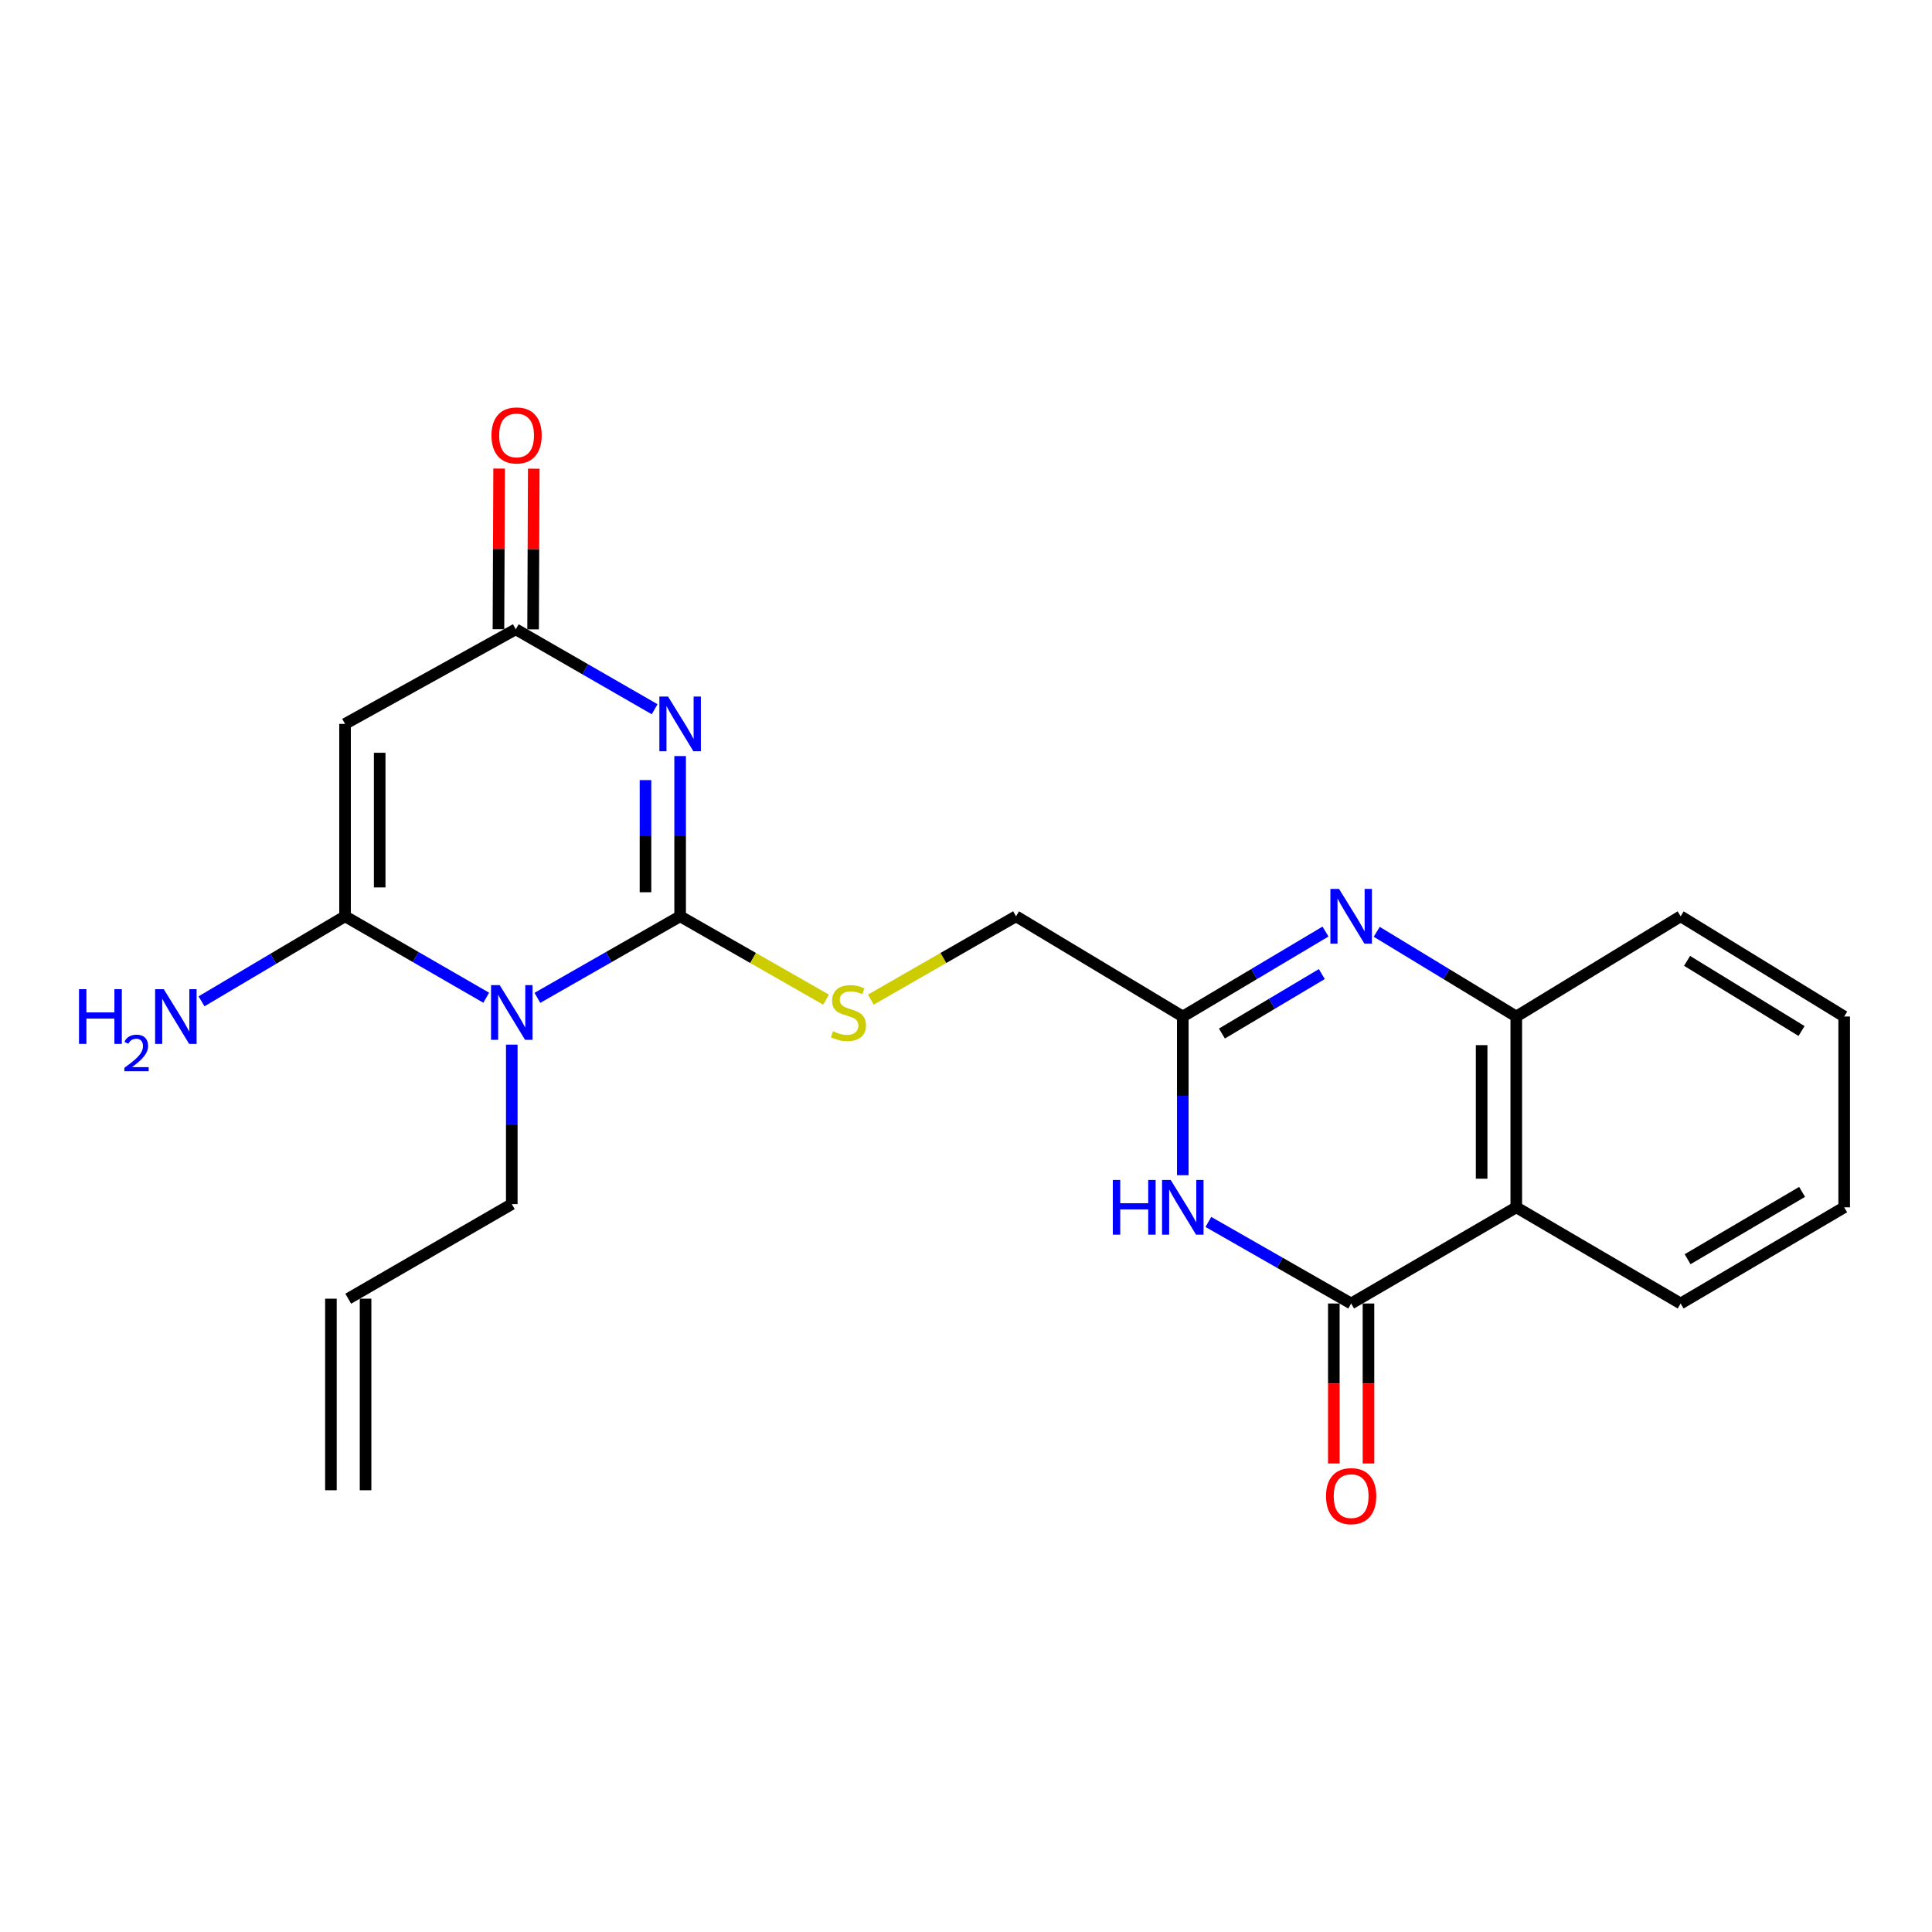 <?xml version='1.0' encoding='iso-8859-1'?>
<svg version='1.1' baseProfile='full'
              xmlns='http://www.w3.org/2000/svg'
                      xmlns:rdkit='http://www.rdkit.org/xml'
                      xmlns:xlink='http://www.w3.org/1999/xlink'
                  xml:space='preserve'
width='1000px' height='1000px' viewBox='0 0 1000 1000'>
<!-- END OF HEADER -->
<rect style='opacity:1.0;fill:#FFFFFF;stroke:none' width='1000' height='1000' x='0' y='0'> </rect>
<path class='bond-0' d='M 352.035,474.269 L 315.093,495.377' style='fill:none;fill-rule:evenodd;stroke:#000000;stroke-width:6px;stroke-linecap:butt;stroke-linejoin:miter;stroke-opacity:1' />
<path class='bond-0' d='M 315.093,495.377 L 278.151,516.486' style='fill:none;fill-rule:evenodd;stroke:#0000FF;stroke-width:6px;stroke-linecap:butt;stroke-linejoin:miter;stroke-opacity:1' />
<path class='bond-1' d='M 352.035,474.269 L 352.035,432.806' style='fill:none;fill-rule:evenodd;stroke:#000000;stroke-width:6px;stroke-linecap:butt;stroke-linejoin:miter;stroke-opacity:1' />
<path class='bond-1' d='M 352.035,432.806 L 352.035,391.343' style='fill:none;fill-rule:evenodd;stroke:#0000FF;stroke-width:6px;stroke-linecap:butt;stroke-linejoin:miter;stroke-opacity:1' />
<path class='bond-1' d='M 334.104,461.83 L 334.104,432.806' style='fill:none;fill-rule:evenodd;stroke:#000000;stroke-width:6px;stroke-linecap:butt;stroke-linejoin:miter;stroke-opacity:1' />
<path class='bond-1' d='M 334.104,432.806 L 334.104,403.782' style='fill:none;fill-rule:evenodd;stroke:#0000FF;stroke-width:6px;stroke-linecap:butt;stroke-linejoin:miter;stroke-opacity:1' />
<path class='bond-11' d='M 352.035,474.269 L 389.807,495.852' style='fill:none;fill-rule:evenodd;stroke:#000000;stroke-width:6px;stroke-linecap:butt;stroke-linejoin:miter;stroke-opacity:1' />
<path class='bond-11' d='M 389.807,495.852 L 427.579,517.434' style='fill:none;fill-rule:evenodd;stroke:#CCCC00;stroke-width:6px;stroke-linecap:butt;stroke-linejoin:miter;stroke-opacity:1' />
<path class='bond-2' d='M 251.671,516.424 L 215.133,495.346' style='fill:none;fill-rule:evenodd;stroke:#0000FF;stroke-width:6px;stroke-linecap:butt;stroke-linejoin:miter;stroke-opacity:1' />
<path class='bond-2' d='M 215.133,495.346 L 178.596,474.269' style='fill:none;fill-rule:evenodd;stroke:#000000;stroke-width:6px;stroke-linecap:butt;stroke-linejoin:miter;stroke-opacity:1' />
<path class='bond-16' d='M 264.902,540.696 L 264.902,581.969' style='fill:none;fill-rule:evenodd;stroke:#0000FF;stroke-width:6px;stroke-linecap:butt;stroke-linejoin:miter;stroke-opacity:1' />
<path class='bond-16' d='M 264.902,581.969 L 264.902,623.243' style='fill:none;fill-rule:evenodd;stroke:#000000;stroke-width:6px;stroke-linecap:butt;stroke-linejoin:miter;stroke-opacity:1' />
<path class='bond-7' d='M 338.841,367.099 L 302.903,346.411' style='fill:none;fill-rule:evenodd;stroke:#0000FF;stroke-width:6px;stroke-linecap:butt;stroke-linejoin:miter;stroke-opacity:1' />
<path class='bond-7' d='M 302.903,346.411 L 266.964,325.723' style='fill:none;fill-rule:evenodd;stroke:#000000;stroke-width:6px;stroke-linecap:butt;stroke-linejoin:miter;stroke-opacity:1' />
<path class='bond-14' d='M 178.596,474.269 L 141.452,496.273' style='fill:none;fill-rule:evenodd;stroke:#000000;stroke-width:6px;stroke-linecap:butt;stroke-linejoin:miter;stroke-opacity:1' />
<path class='bond-14' d='M 141.452,496.273 L 104.309,518.278' style='fill:none;fill-rule:evenodd;stroke:#0000FF;stroke-width:6px;stroke-linecap:butt;stroke-linejoin:miter;stroke-opacity:1' />
<path class='bond-23' d='M 178.596,474.269 L 178.596,374.694' style='fill:none;fill-rule:evenodd;stroke:#000000;stroke-width:6px;stroke-linecap:butt;stroke-linejoin:miter;stroke-opacity:1' />
<path class='bond-23' d='M 196.526,459.332 L 196.526,389.63' style='fill:none;fill-rule:evenodd;stroke:#000000;stroke-width:6px;stroke-linecap:butt;stroke-linejoin:miter;stroke-opacity:1' />
<path class='bond-3' d='M 699.352,674.694 L 662.405,653.585' style='fill:none;fill-rule:evenodd;stroke:#000000;stroke-width:6px;stroke-linecap:butt;stroke-linejoin:miter;stroke-opacity:1' />
<path class='bond-3' d='M 662.405,653.585 L 625.458,632.476' style='fill:none;fill-rule:evenodd;stroke:#0000FF;stroke-width:6px;stroke-linecap:butt;stroke-linejoin:miter;stroke-opacity:1' />
<path class='bond-12' d='M 690.387,674.694 L 690.387,716.096' style='fill:none;fill-rule:evenodd;stroke:#000000;stroke-width:6px;stroke-linecap:butt;stroke-linejoin:miter;stroke-opacity:1' />
<path class='bond-12' d='M 690.387,716.096 L 690.387,757.498' style='fill:none;fill-rule:evenodd;stroke:#FF0000;stroke-width:6px;stroke-linecap:butt;stroke-linejoin:miter;stroke-opacity:1' />
<path class='bond-12' d='M 708.318,674.694 L 708.318,716.096' style='fill:none;fill-rule:evenodd;stroke:#000000;stroke-width:6px;stroke-linecap:butt;stroke-linejoin:miter;stroke-opacity:1' />
<path class='bond-12' d='M 708.318,716.096 L 708.318,757.498' style='fill:none;fill-rule:evenodd;stroke:#FF0000;stroke-width:6px;stroke-linecap:butt;stroke-linejoin:miter;stroke-opacity:1' />
<path class='bond-24' d='M 699.352,674.694 L 784.822,624.906' style='fill:none;fill-rule:evenodd;stroke:#000000;stroke-width:6px;stroke-linecap:butt;stroke-linejoin:miter;stroke-opacity:1' />
<path class='bond-4' d='M 178.596,374.694 L 266.964,325.723' style='fill:none;fill-rule:evenodd;stroke:#000000;stroke-width:6px;stroke-linecap:butt;stroke-linejoin:miter;stroke-opacity:1' />
<path class='bond-5' d='M 612.209,608.277 L 612.209,567.213' style='fill:none;fill-rule:evenodd;stroke:#0000FF;stroke-width:6px;stroke-linecap:butt;stroke-linejoin:miter;stroke-opacity:1' />
<path class='bond-5' d='M 612.209,567.213 L 612.209,526.148' style='fill:none;fill-rule:evenodd;stroke:#000000;stroke-width:6px;stroke-linecap:butt;stroke-linejoin:miter;stroke-opacity:1' />
<path class='bond-6' d='M 686.077,482.172 L 649.143,504.16' style='fill:none;fill-rule:evenodd;stroke:#0000FF;stroke-width:6px;stroke-linecap:butt;stroke-linejoin:miter;stroke-opacity:1' />
<path class='bond-6' d='M 649.143,504.16 L 612.209,526.148' style='fill:none;fill-rule:evenodd;stroke:#000000;stroke-width:6px;stroke-linecap:butt;stroke-linejoin:miter;stroke-opacity:1' />
<path class='bond-6' d='M 684.169,504.176 L 658.315,519.567' style='fill:none;fill-rule:evenodd;stroke:#0000FF;stroke-width:6px;stroke-linecap:butt;stroke-linejoin:miter;stroke-opacity:1' />
<path class='bond-6' d='M 658.315,519.567 L 632.462,534.959' style='fill:none;fill-rule:evenodd;stroke:#000000;stroke-width:6px;stroke-linecap:butt;stroke-linejoin:miter;stroke-opacity:1' />
<path class='bond-10' d='M 712.592,482.305 L 748.707,504.227' style='fill:none;fill-rule:evenodd;stroke:#0000FF;stroke-width:6px;stroke-linecap:butt;stroke-linejoin:miter;stroke-opacity:1' />
<path class='bond-10' d='M 748.707,504.227 L 784.822,526.148' style='fill:none;fill-rule:evenodd;stroke:#000000;stroke-width:6px;stroke-linecap:butt;stroke-linejoin:miter;stroke-opacity:1' />
<path class='bond-13' d='M 275.929,325.76 L 276.103,284.18' style='fill:none;fill-rule:evenodd;stroke:#000000;stroke-width:6px;stroke-linecap:butt;stroke-linejoin:miter;stroke-opacity:1' />
<path class='bond-13' d='M 276.103,284.18 L 276.276,242.6' style='fill:none;fill-rule:evenodd;stroke:#FF0000;stroke-width:6px;stroke-linecap:butt;stroke-linejoin:miter;stroke-opacity:1' />
<path class='bond-13' d='M 257.999,325.686 L 258.172,284.105' style='fill:none;fill-rule:evenodd;stroke:#000000;stroke-width:6px;stroke-linecap:butt;stroke-linejoin:miter;stroke-opacity:1' />
<path class='bond-13' d='M 258.172,284.105 L 258.345,242.525' style='fill:none;fill-rule:evenodd;stroke:#FF0000;stroke-width:6px;stroke-linecap:butt;stroke-linejoin:miter;stroke-opacity:1' />
<path class='bond-8' d='M 784.822,624.906 L 784.822,526.148' style='fill:none;fill-rule:evenodd;stroke:#000000;stroke-width:6px;stroke-linecap:butt;stroke-linejoin:miter;stroke-opacity:1' />
<path class='bond-8' d='M 766.891,610.093 L 766.891,540.962' style='fill:none;fill-rule:evenodd;stroke:#000000;stroke-width:6px;stroke-linecap:butt;stroke-linejoin:miter;stroke-opacity:1' />
<path class='bond-19' d='M 784.822,624.906 L 869.893,674.694' style='fill:none;fill-rule:evenodd;stroke:#000000;stroke-width:6px;stroke-linecap:butt;stroke-linejoin:miter;stroke-opacity:1' />
<path class='bond-9' d='M 612.209,526.148 L 525.893,474.269' style='fill:none;fill-rule:evenodd;stroke:#000000;stroke-width:6px;stroke-linecap:butt;stroke-linejoin:miter;stroke-opacity:1' />
<path class='bond-20' d='M 784.822,526.148 L 869.893,474.269' style='fill:none;fill-rule:evenodd;stroke:#000000;stroke-width:6px;stroke-linecap:butt;stroke-linejoin:miter;stroke-opacity:1' />
<path class='bond-15' d='M 450.748,517.408 L 488.321,495.839' style='fill:none;fill-rule:evenodd;stroke:#CCCC00;stroke-width:6px;stroke-linecap:butt;stroke-linejoin:miter;stroke-opacity:1' />
<path class='bond-15' d='M 488.321,495.839 L 525.893,474.269' style='fill:none;fill-rule:evenodd;stroke:#000000;stroke-width:6px;stroke-linecap:butt;stroke-linejoin:miter;stroke-opacity:1' />
<path class='bond-17' d='M 264.902,623.243 L 180.249,672.203' style='fill:none;fill-rule:evenodd;stroke:#000000;stroke-width:6px;stroke-linecap:butt;stroke-linejoin:miter;stroke-opacity:1' />
<path class='bond-18' d='M 171.284,672.203 L 171.284,771.36' style='fill:none;fill-rule:evenodd;stroke:#000000;stroke-width:6px;stroke-linecap:butt;stroke-linejoin:miter;stroke-opacity:1' />
<path class='bond-18' d='M 189.215,672.203 L 189.215,771.36' style='fill:none;fill-rule:evenodd;stroke:#000000;stroke-width:6px;stroke-linecap:butt;stroke-linejoin:miter;stroke-opacity:1' />
<path class='bond-25' d='M 869.893,674.694 L 954.545,624.906' style='fill:none;fill-rule:evenodd;stroke:#000000;stroke-width:6px;stroke-linecap:butt;stroke-linejoin:miter;stroke-opacity:1' />
<path class='bond-25' d='M 873.501,651.77 L 932.757,616.919' style='fill:none;fill-rule:evenodd;stroke:#000000;stroke-width:6px;stroke-linecap:butt;stroke-linejoin:miter;stroke-opacity:1' />
<path class='bond-22' d='M 869.893,474.269 L 954.545,526.148' style='fill:none;fill-rule:evenodd;stroke:#000000;stroke-width:6px;stroke-linecap:butt;stroke-linejoin:miter;stroke-opacity:1' />
<path class='bond-22' d='M 873.221,497.339 L 932.478,533.654' style='fill:none;fill-rule:evenodd;stroke:#000000;stroke-width:6px;stroke-linecap:butt;stroke-linejoin:miter;stroke-opacity:1' />
<path class='bond-21' d='M 954.545,624.906 L 954.545,526.148' style='fill:none;fill-rule:evenodd;stroke:#000000;stroke-width:6px;stroke-linecap:butt;stroke-linejoin:miter;stroke-opacity:1' />
<path  class='atom-1' d='M 258.642 509.896
L 267.922 524.896
Q 268.842 526.376, 270.322 529.056
Q 271.802 531.736, 271.882 531.896
L 271.882 509.896
L 275.642 509.896
L 275.642 538.216
L 271.762 538.216
L 261.802 521.816
Q 260.642 519.896, 259.402 517.696
Q 258.202 515.496, 257.842 514.816
L 257.842 538.216
L 254.162 538.216
L 254.162 509.896
L 258.642 509.896
' fill='#0000FF'/>
<path  class='atom-2' d='M 345.775 360.534
L 355.055 375.534
Q 355.975 377.014, 357.455 379.694
Q 358.935 382.374, 359.015 382.534
L 359.015 360.534
L 362.775 360.534
L 362.775 388.854
L 358.895 388.854
L 348.935 372.454
Q 347.775 370.534, 346.535 368.334
Q 345.335 366.134, 344.975 365.454
L 344.975 388.854
L 341.295 388.854
L 341.295 360.534
L 345.775 360.534
' fill='#0000FF'/>
<path  class='atom-6' d='M 575.989 610.746
L 579.829 610.746
L 579.829 622.786
L 594.309 622.786
L 594.309 610.746
L 598.149 610.746
L 598.149 639.066
L 594.309 639.066
L 594.309 625.986
L 579.829 625.986
L 579.829 639.066
L 575.989 639.066
L 575.989 610.746
' fill='#0000FF'/>
<path  class='atom-6' d='M 605.949 610.746
L 615.229 625.746
Q 616.149 627.226, 617.629 629.906
Q 619.109 632.586, 619.189 632.746
L 619.189 610.746
L 622.949 610.746
L 622.949 639.066
L 619.069 639.066
L 609.109 622.666
Q 607.949 620.746, 606.709 618.546
Q 605.509 616.346, 605.149 615.666
L 605.149 639.066
L 601.469 639.066
L 601.469 610.746
L 605.949 610.746
' fill='#0000FF'/>
<path  class='atom-7' d='M 693.092 460.109
L 702.372 475.109
Q 703.292 476.589, 704.772 479.269
Q 706.252 481.949, 706.332 482.109
L 706.332 460.109
L 710.092 460.109
L 710.092 488.429
L 706.212 488.429
L 696.252 472.029
Q 695.092 470.109, 693.852 467.909
Q 692.652 465.709, 692.292 465.029
L 692.292 488.429
L 688.612 488.429
L 688.612 460.109
L 693.092 460.109
' fill='#0000FF'/>
<path  class='atom-12' d='M 431.168 533.776
Q 431.488 533.896, 432.808 534.456
Q 434.128 535.016, 435.568 535.376
Q 437.048 535.696, 438.488 535.696
Q 441.168 535.696, 442.728 534.416
Q 444.288 533.096, 444.288 530.816
Q 444.288 529.256, 443.488 528.296
Q 442.728 527.336, 441.528 526.816
Q 440.328 526.296, 438.328 525.696
Q 435.808 524.936, 434.288 524.216
Q 432.808 523.496, 431.728 521.976
Q 430.688 520.456, 430.688 517.896
Q 430.688 514.336, 433.088 512.136
Q 435.528 509.936, 440.328 509.936
Q 443.608 509.936, 447.328 511.496
L 446.408 514.576
Q 443.008 513.176, 440.448 513.176
Q 437.688 513.176, 436.168 514.336
Q 434.648 515.456, 434.688 517.416
Q 434.688 518.936, 435.448 519.856
Q 436.248 520.776, 437.368 521.296
Q 438.528 521.816, 440.448 522.416
Q 443.008 523.216, 444.528 524.016
Q 446.048 524.816, 447.128 526.456
Q 448.248 528.056, 448.248 530.816
Q 448.248 534.736, 445.608 536.856
Q 443.008 538.936, 438.648 538.936
Q 436.128 538.936, 434.208 538.376
Q 432.328 537.856, 430.088 536.936
L 431.168 533.776
' fill='#CCCC00'/>
<path  class='atom-13' d='M 686.352 774.389
Q 686.352 767.589, 689.712 763.789
Q 693.072 759.989, 699.352 759.989
Q 705.632 759.989, 708.992 763.789
Q 712.352 767.589, 712.352 774.389
Q 712.352 781.269, 708.952 785.189
Q 705.552 789.069, 699.352 789.069
Q 693.112 789.069, 689.712 785.189
Q 686.352 781.309, 686.352 774.389
M 699.352 785.869
Q 703.672 785.869, 705.992 782.989
Q 708.352 780.069, 708.352 774.389
Q 708.352 768.829, 705.992 766.029
Q 703.672 763.189, 699.352 763.189
Q 695.032 763.189, 692.672 765.989
Q 690.352 768.789, 690.352 774.389
Q 690.352 780.109, 692.672 782.989
Q 695.032 785.869, 699.352 785.869
' fill='#FF0000'/>
<path  class='atom-14' d='M 254.382 225.371
Q 254.382 218.571, 257.742 214.771
Q 261.102 210.971, 267.382 210.971
Q 273.662 210.971, 277.022 214.771
Q 280.382 218.571, 280.382 225.371
Q 280.382 232.251, 276.982 236.171
Q 273.582 240.051, 267.382 240.051
Q 261.142 240.051, 257.742 236.171
Q 254.382 232.291, 254.382 225.371
M 267.382 236.851
Q 271.702 236.851, 274.022 233.971
Q 276.382 231.051, 276.382 225.371
Q 276.382 219.811, 274.022 217.011
Q 271.702 214.171, 267.382 214.171
Q 263.062 214.171, 260.702 216.971
Q 258.382 219.771, 258.382 225.371
Q 258.382 231.091, 260.702 233.971
Q 263.062 236.851, 267.382 236.851
' fill='#FF0000'/>
<path  class='atom-15' d='M 40.892 511.988
L 44.732 511.988
L 44.732 524.028
L 59.212 524.028
L 59.212 511.988
L 63.052 511.988
L 63.052 540.308
L 59.212 540.308
L 59.212 527.228
L 44.732 527.228
L 44.732 540.308
L 40.892 540.308
L 40.892 511.988
' fill='#0000FF'/>
<path  class='atom-15' d='M 64.424 539.315
Q 65.111 537.546, 66.748 536.569
Q 68.384 535.566, 70.655 535.566
Q 73.48 535.566, 75.064 537.097
Q 76.648 538.628, 76.648 541.347
Q 76.648 544.119, 74.588 546.707
Q 72.556 549.294, 68.332 552.356
L 76.964 552.356
L 76.964 554.468
L 64.372 554.468
L 64.372 552.699
Q 67.856 550.218, 69.916 548.37
Q 72.001 546.522, 73.004 544.859
Q 74.008 543.195, 74.008 541.479
Q 74.008 539.684, 73.11 538.681
Q 72.212 537.678, 70.655 537.678
Q 69.15 537.678, 68.147 538.285
Q 67.144 538.892, 66.431 540.239
L 64.424 539.315
' fill='#0000FF'/>
<path  class='atom-15' d='M 84.764 511.988
L 94.044 526.988
Q 94.964 528.468, 96.444 531.148
Q 97.924 533.828, 98.004 533.988
L 98.004 511.988
L 101.764 511.988
L 101.764 540.308
L 97.884 540.308
L 87.924 523.908
Q 86.764 521.988, 85.524 519.788
Q 84.324 517.588, 83.964 516.908
L 83.964 540.308
L 80.284 540.308
L 80.284 511.988
L 84.764 511.988
' fill='#0000FF'/>
</svg>
